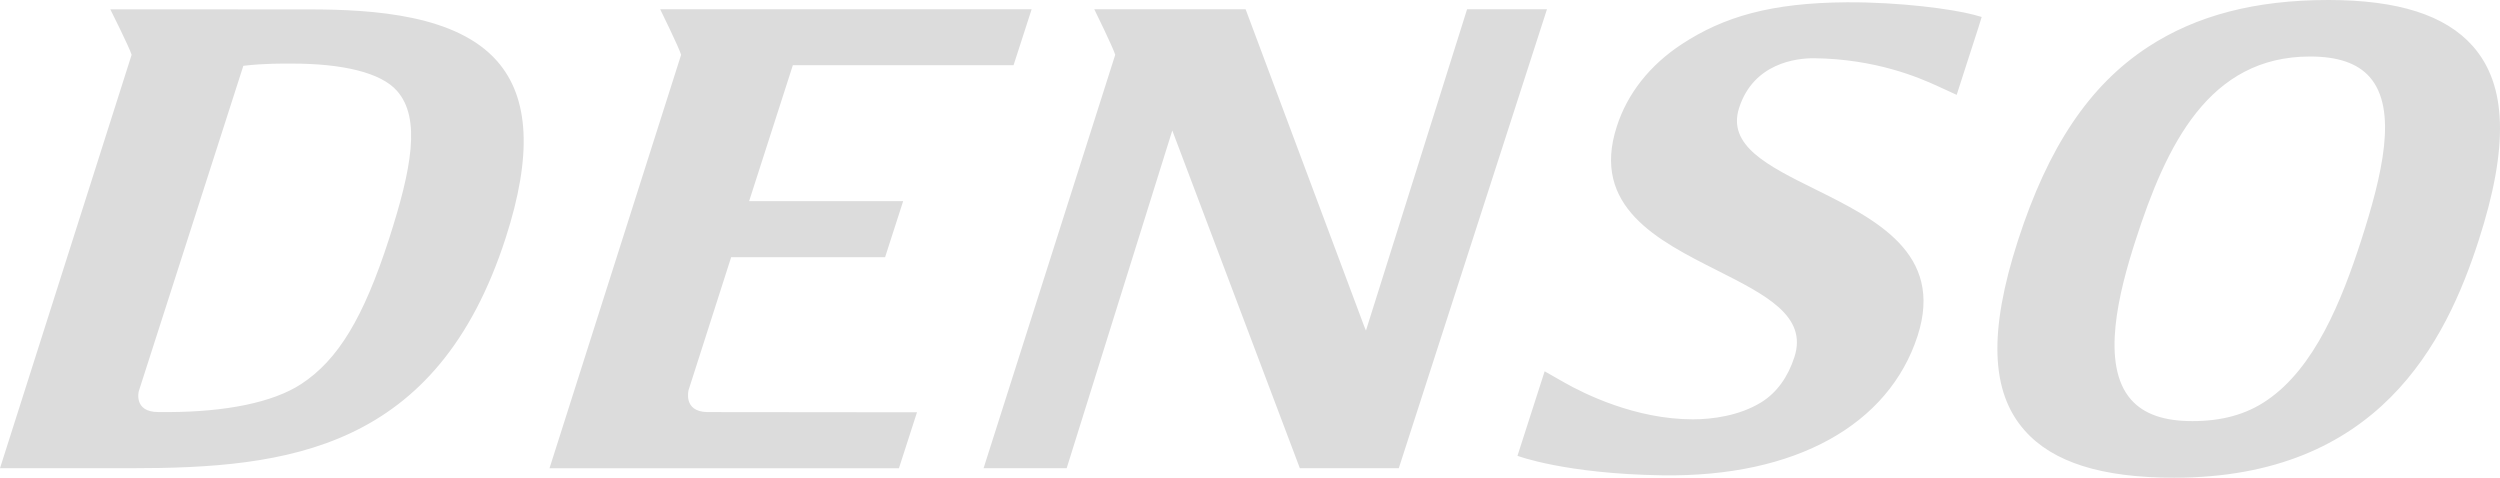 <svg width="157" height="30" viewBox="0 0 157 30" fill="none" xmlns="http://www.w3.org/2000/svg">
<path d="M8.266 3.441C8.127 2.974 6.927 0.585 6.927 0.585L19.39 0.59C23.564 0.59 28.678 0.958 31.21 3.827C33.247 6.136 33.429 9.771 31.758 14.937C27.445 28.299 18.038 29.404 8.233 29.404H0L8.266 3.441ZM10.643 25.878C14.118 25.86 17.105 25.3 18.917 24.117C21.229 22.6 22.827 19.964 24.427 15.017C25.847 10.615 26.452 7.424 24.929 5.704C23.918 4.551 21.484 3.994 18.356 3.994C18.214 3.994 18.074 3.994 17.943 3.996C17.943 3.996 16.611 3.971 15.282 4.133L8.717 24.564C8.717 24.564 8.367 25.877 9.943 25.877L10.643 25.878ZM44.408 25.879L57.587 25.892L56.453 29.406H34.509L42.774 3.442C42.636 2.974 41.459 0.581 41.459 0.581H64.787L63.651 4.095H49.791L47.045 12.63H56.719L55.583 16.153H45.916L43.244 24.491C43.244 24.491 42.88 25.845 44.408 25.879ZM66.987 29.404L73.62 8.195L81.631 29.404H87.844L97.15 0.58H92.133L85.782 20.759L85.684 20.524L78.224 0.58H68.72C68.72 0.58 69.898 2.973 70.036 3.441L61.769 29.404H66.987ZM121.664 5.399C120.519 4.877 117.804 3.702 113.925 3.657C112.81 3.649 110.121 3.963 109.217 6.773C108.452 9.138 111.013 10.411 113.984 11.881C117.789 13.768 122.098 15.909 120.428 21.083C118.628 26.657 112.782 29.975 104.394 29.85C98.281 29.76 95.297 28.625 95.297 28.625L97.004 23.318L98.24 24.022C99.461 24.715 102.693 26.334 106.31 26.334C107.52 26.334 109.229 26.115 110.604 25.266C111.588 24.66 112.288 23.666 112.692 22.414C113.52 19.848 110.886 18.52 107.833 16.978C104.117 15.104 99.902 12.98 101.534 7.947C102.199 5.87 103.618 4.08 105.628 2.766C108.249 1.05 111.22 0.174 115.983 0.144C119.329 0.127 122.579 0.567 123.943 0.923L124.45 1.065L124.26 1.68L123.293 4.672L122.88 5.957L121.664 5.399ZM126.728 15.104C128.632 9.211 131.224 5.348 134.899 2.947C137.932 0.965 141.635 0 146.223 0C150.599 0 153.568 0.95 155.293 2.898C157.441 5.339 157.561 9.213 155.658 15.104C153.594 21.494 149.364 30 136.53 30C131.977 30 128.907 29.029 127.144 27.028C125.011 24.615 124.881 20.82 126.728 15.104ZM137.678 26.446C139.492 26.446 141.036 26.048 142.352 25.146C145.363 23.108 147.055 18.886 148.28 15.104C149.612 10.969 150.599 6.863 148.811 4.831C148.048 3.972 146.825 3.549 145.071 3.549C138.713 3.549 136.044 9.101 134.11 15.104C133.066 18.34 131.894 22.902 133.834 25.099C134.633 26.004 135.89 26.446 137.678 26.446Z" fill="#DCDCDC"/>
</svg>
